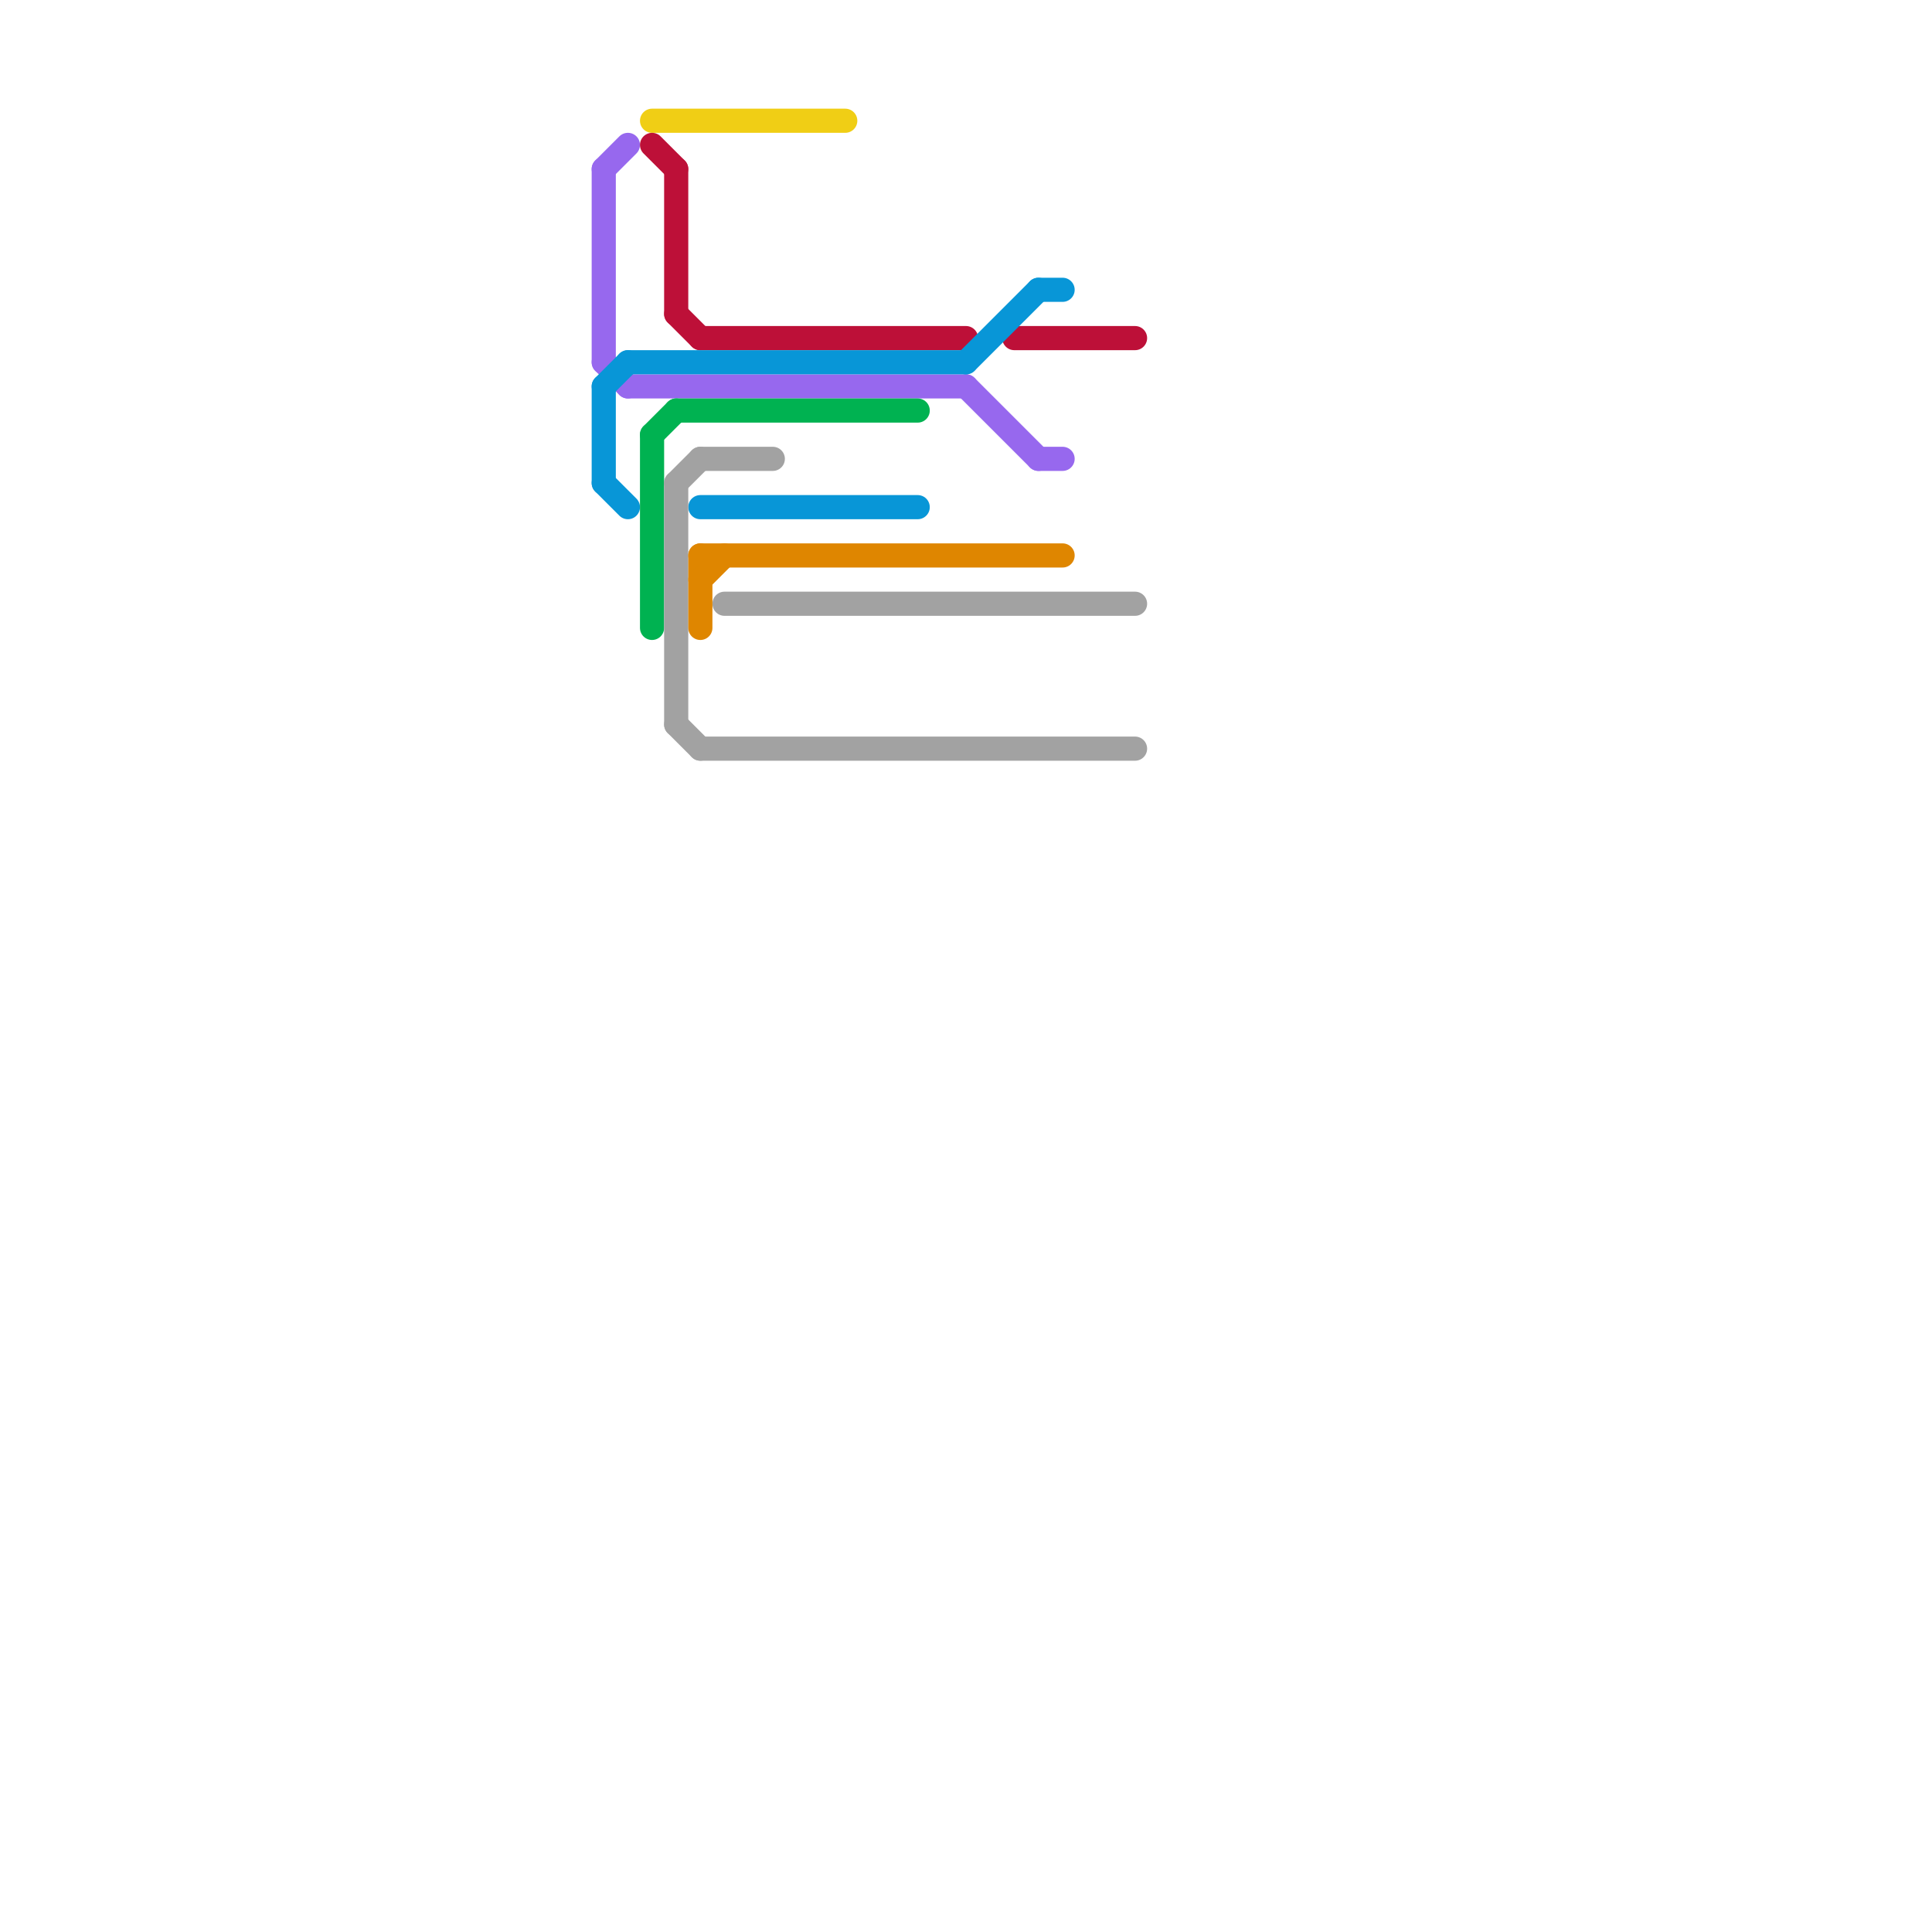 
<svg version="1.1" xmlns="http://www.w3.org/2000/svg" viewBox="0 0 80 80">
<style>text { font: 1px Helvetica; font-weight: 600; white-space: pre; dominant-baseline: central; } line { stroke-width: 1; fill: none; stroke-linecap: round; stroke-linejoin: round; } .c0 { stroke: #f0ce15 } .c1 { stroke: #9768ee } .c2 { stroke: #bd1038 } .c3 { stroke: #0896d7 } .c4 { stroke: #00b251 } .c5 { stroke: #a2a2a2 } .c6 { stroke: #df8600 } .w1 { stroke-width: 1; }</style><defs><g id="wm-xf"><circle r="1.2" fill="#000"/><circle r="0.9" fill="#fff"/><circle r="0.6" fill="#000"/><circle r="0.3" fill="#fff"/></g><g id="wm"><circle r="0.6" fill="#000"/><circle r="0.3" fill="#fff"/></g></defs><line class="c0 " x1="27" y1="5" x2="35" y2="5"/><line class="c1 " x1="40" y1="16" x2="43" y2="19"/><line class="c1 " x1="26" y1="16" x2="40" y2="16"/><line class="c1 " x1="25" y1="7" x2="26" y2="6"/><line class="c1 " x1="25" y1="7" x2="25" y2="15"/><line class="c1 " x1="25" y1="15" x2="26" y2="16"/><line class="c1 " x1="43" y1="19" x2="44" y2="19"/><line class="c2 " x1="28" y1="13" x2="29" y2="14"/><line class="c2 " x1="29" y1="14" x2="40" y2="14"/><line class="c2 " x1="28" y1="7" x2="28" y2="13"/><line class="c2 " x1="27" y1="6" x2="28" y2="7"/><line class="c2 " x1="42" y1="14" x2="47" y2="14"/><line class="c3 " x1="25" y1="16" x2="26" y2="15"/><line class="c3 " x1="25" y1="20" x2="26" y2="21"/><line class="c3 " x1="26" y1="15" x2="40" y2="15"/><line class="c3 " x1="25" y1="16" x2="25" y2="20"/><line class="c3 " x1="40" y1="15" x2="43" y2="12"/><line class="c3 " x1="29" y1="21" x2="38" y2="21"/><line class="c3 " x1="43" y1="12" x2="44" y2="12"/><line class="c4 " x1="27" y1="18" x2="27" y2="26"/><line class="c4 " x1="27" y1="18" x2="28" y2="17"/><line class="c4 " x1="28" y1="17" x2="38" y2="17"/><line class="c5 " x1="28" y1="30" x2="29" y2="31"/><line class="c5 " x1="30" y1="25" x2="47" y2="25"/><line class="c5 " x1="29" y1="31" x2="47" y2="31"/><line class="c5 " x1="28" y1="20" x2="28" y2="30"/><line class="c5 " x1="29" y1="19" x2="32" y2="19"/><line class="c5 " x1="28" y1="20" x2="29" y2="19"/><line class="c6 " x1="29" y1="23" x2="44" y2="23"/><line class="c6 " x1="29" y1="23" x2="29" y2="26"/><line class="c6 " x1="29" y1="24" x2="30" y2="23"/>
</svg>
